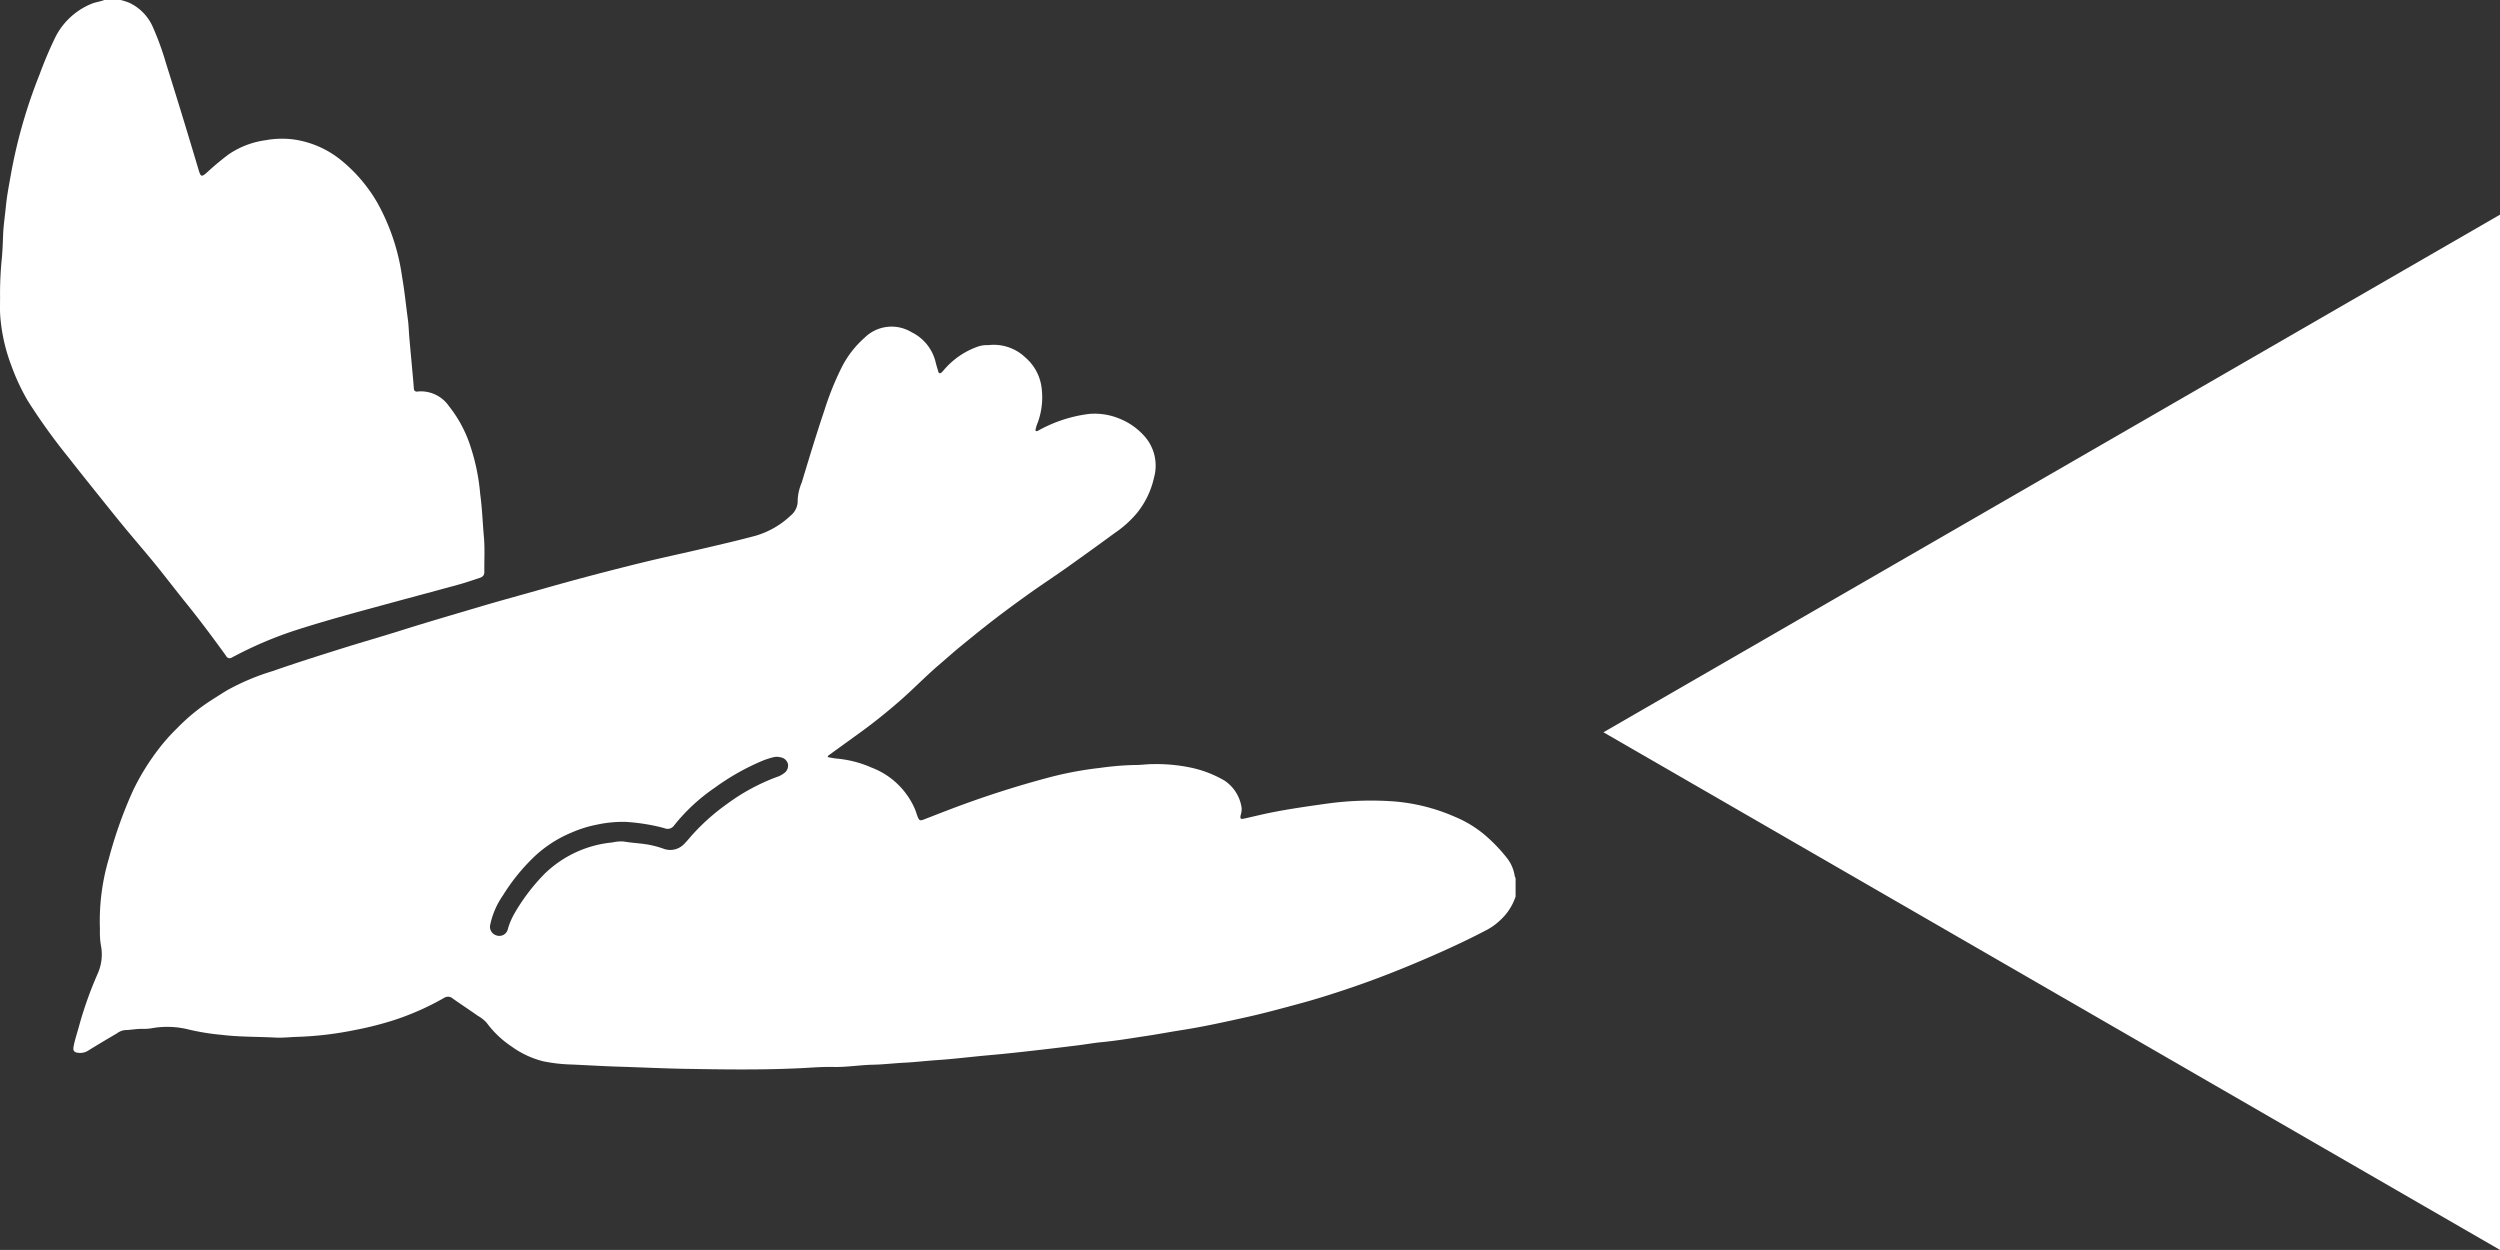 <svg id="レイヤー_1" data-name="レイヤー 1" xmlns="http://www.w3.org/2000/svg" xmlns:xlink="http://www.w3.org/1999/xlink" viewBox="0 0 196.715 98.35"><rect x="0" y="0" width="196.715" height="98.35" fill="#333333" stroke="none"/><defs><style>.cls-1,.cls-4,.cls-5{fill:none;}.cls-2{clip-path:url(#clip-path);}.cls-3{opacity:0.19;}.cls-4,.cls-5{stroke:#fff;stroke-miterlimit:10;}.cls-4{stroke-width:11.1px;}.cls-5{stroke-width:23px;}.cls-6{fill:#fff;}</style><clipPath id="clip-path"><rect class="cls-1" x="-1290.06" y="-696.568" width="1200" height="1499.17"/></clipPath></defs><g class="cls-2"><g class="cls-3"><polyline class="cls-4" points="-1514.657 -535.588 -701.665 -183.052 83.802 44.697"/><polyline class="cls-4" points="107.731 -35.562 -397.692 -339.535 -965.714 879.228"/><line class="cls-4" x1="-701.665" y1="-183.052" x2="111.328" y2="680.303"/><polyline class="cls-4" points="181.475 65.163 -933.691 525.619 -1512.858 -46.354"/></g><g class="cls-3"><line class="cls-5" x1="-1011.709" y1="-206.574" x2="212.226" y2="515.228"/><polyline class="cls-5" points="87.418 -216.028 -1041.92 686.389 -1899.448 221.746"/></g></g><polygon class="cls-6" points="126.169 57.62 196.715 98.35 196.715 16.891 126.169 57.62"/><g id="sZJr1F"><path class="cls-6" d="M119.256,70.548a4.431,4.431,0,0,1-1.254,1.899,4.706,4.706,0,0,1-1.117.778c-1.842.965-3.737,1.812-5.654,2.616-1.681.705-3.381,1.357-5.107,1.939-1.28.431-2.567.841-3.874,1.193-1.387.374-2.772.754-4.176,1.065-1.694.375-3.388.752-5.104,1.019-.913.142-1.821.316-2.735.453-1.194.18-2.385.384-3.59.498-.594.056-1.182.164-1.774.238q-1.438.18-2.878.346c-1.383.159-2.767.316-4.154.437-1.358.118-2.712.294-4.072.384-.865.057-1.726.164-2.592.206-.823.04-1.643.143-2.466.159-1.039.019-2.067.202-3.106.177-.911-.022-1.819.06-2.727.102-2.974.14-5.948.096-8.92.046-1.718-.029-3.437-.115-5.156-.167-1.263-.038-2.526-.116-3.789-.172a12.676,12.676,0,0,1-2.283-.259A7.289,7.289,0,0,1,40.233,82.33a7.718,7.718,0,0,1-1.935-1.846,2.616,2.616,0,0,0-.698-.552c-.649-.462-1.317-.896-1.966-1.356a.56.56,0,0,0-.693-.054,21.227,21.227,0,0,1-3.771,1.692,26.05,26.05,0,0,1-3.262.838,26.834,26.834,0,0,1-4.483.533c-.581.014-1.164.089-1.746.058-1.418-.075-2.84-.043-4.256-.218a17.948,17.948,0,0,1-2.69-.445,6.901,6.901,0,0,0-2.788-.072,3.792,3.792,0,0,1-.637.05c-.5-.022-.991.088-1.489.097a1.312,1.312,0,0,0-.624.259c-.76.448-1.52.896-2.269,1.362a1.17,1.17,0,0,1-.774.165c-.322-.034-.421-.164-.363-.485.105-.575.303-1.126.451-1.69a29.975,29.975,0,0,1,1.448-4.055,3.704,3.704,0,0,0,.248-2.248,6.368,6.368,0,0,1-.075-1.105c-.003-.085.004-.171-.001-.256a17.238,17.238,0,0,1,.703-5.436,34.208,34.208,0,0,1,1.932-5.42A18.752,18.752,0,0,1,12.387,59.06a14.982,14.982,0,0,1,1.549-1.759,15.032,15.032,0,0,1,2.63-2.164c.419-.269.839-.537,1.262-.798a18.263,18.263,0,0,1,3.649-1.541c1.773-.622,3.565-1.186,5.356-1.75,1.601-.505,3.217-.962,4.817-1.469,2.008-.636,4.031-1.219,6.049-1.82,1.69-.504,3.394-.961,5.09-1.445,2.53-.723,5.075-1.39,7.63-2.019,1.671-.411,3.356-.765,5.031-1.159,1.343-.315,2.688-.624,4.02-.985a6.779,6.779,0,0,0,2.749-1.587,1.48,1.48,0,0,0,.547-1.239,4.031,4.031,0,0,1,.322-1.363c.572-1.893,1.143-3.785,1.775-5.659a23.27,23.27,0,0,1,1.349-3.363,7.781,7.781,0,0,1,1.809-2.356,3.026,3.026,0,0,1,3.711-.441A3.532,3.532,0,0,1,73.61,28.457c.062.263.145.52.219.78.044.154.133.174.251.075a1.309,1.309,0,0,0,.15-.151A6.18,6.18,0,0,1,76.842,27.31a2.214,2.214,0,0,1,.791-.155,1.185,1.185,0,0,0,.171-.002,3.604,3.604,0,0,1,2.896.993,3.736,3.736,0,0,1,1.226,2.146,5.782,5.782,0,0,1-.278,2.981,2.442,2.442,0,0,0-.175.599c.093.102.171.038.241,0a10.96,10.96,0,0,1,3.992-1.302,5.088,5.088,0,0,1,2.421.388,5.157,5.157,0,0,1,1.788,1.216A3.489,3.489,0,0,1,90.81,37.56a6.783,6.783,0,0,1-1.354,2.818,8.495,8.495,0,0,1-1.742,1.563q-1.876,1.375-3.773,2.722c-.94.666-1.904,1.297-2.843,1.965-.95.676-1.893,1.364-2.818,2.074s-1.829,1.447-2.731,2.185c-.539.441-1.056.909-1.587,1.36-1.106.94-2.11,1.99-3.204,2.941-.977.849-1.984,1.662-3.033,2.421q-1.244.9-2.489,1.8a.196.196,0,0,0-.103.168c.225.037.455.087.687.112a8.665,8.665,0,0,1,2.759.709,6.051,6.051,0,0,1,3.435,3.319c.07.186.123.38.199.563.123.293.188.316.49.199.637-.246,1.272-.498,1.911-.74a78.371,78.371,0,0,1,7.835-2.54,27.887,27.887,0,0,1,4.148-.781,22.89,22.89,0,0,1,2.719-.224c.479.006.962-.074,1.446-.069a13.248,13.248,0,0,1,2.839.255,8.888,8.888,0,0,1,2.742,1.037,3.094,3.094,0,0,1,1.359,2.178,1.739,1.739,0,0,1-.089.587c-.035.236.015.288.248.237.445-.097.888-.203,1.331-.304,1.735-.396,3.497-.637,5.256-.886a25.194,25.194,0,0,1,5.196-.172,14.838,14.838,0,0,1,4.822,1.208,8.957,8.957,0,0,1,2.588,1.628,12.655,12.655,0,0,1,1.463,1.546A3.06,3.06,0,0,1,119.19,68.94a.627.627,0,0,0,.066.156Zm-70.024-5.877a9.632,9.632,0,0,0-2.265.218,9.381,9.381,0,0,0-1.991.621,9.671,9.671,0,0,0-2.921,1.884,15.531,15.531,0,0,0-2.49,3.075,6.274,6.274,0,0,0-.982,2.255.708.708,0,0,0,.474.878.689.689,0,0,0,.913-.535,5.627,5.627,0,0,1,.523-1.212,15.443,15.443,0,0,1,2.372-3.112,8.843,8.843,0,0,1,5.32-2.454,3.058,3.058,0,0,1,.889-.074c.742.128,1.499.139,2.237.307a7.619,7.619,0,0,1,.86.246,1.51,1.51,0,0,0,1.71-.412c.251-.254.466-.536.71-.794a16.542,16.542,0,0,1,2.585-2.28,15.986,15.986,0,0,1,3.959-2.148,1.757,1.757,0,0,0,.529-.273.734.734,0,0,0,.34-.734.705.705,0,0,0-.597-.538,1.07,1.07,0,0,0-.547-.006,6.178,6.178,0,0,0-.892.29,18.668,18.668,0,0,0-3.738,2.119,14.55,14.55,0,0,0-3.177,2.945.619.619,0,0,1-.78.225A15.399,15.399,0,0,0,49.232,64.671Z"/><path class="cls-6" d="M9.489,0a4.966,4.966,0,0,1,.648.202,3.773,3.773,0,0,1,1.862,1.862A22.552,22.552,0,0,1,13.053,4.949q.626,1.995,1.24,3.994.674,2.204,1.331,4.412c.175.586.234.596.706.176A21.159,21.159,0,0,1,18.001,12.14a6.795,6.795,0,0,1,2.883-1.105,7.167,7.167,0,0,1,2.253-.058A7.611,7.611,0,0,1,26.81,12.581a12.12,12.12,0,0,1,2.891,3.388,16.663,16.663,0,0,1,1.934,5.793c.198,1.122.306,2.253.46,3.379.065.478.072.963.115,1.444.098,1.104.201,2.207.301,3.31.02.227.033.454.055.68a.229.229,0,0,0,.288.233,2.676,2.676,0,0,1,2.471,1.148,9.989,9.989,0,0,1,1.574,2.817,16.312,16.312,0,0,1,.887,4.112c.155,1.115.189,2.237.29,3.354.083.918.023,1.849.035,2.774.004.287-.173.4-.405.474-.528.169-1.052.355-1.587.502-1.975.542-3.954,1.069-5.93,1.607-2.389.65-4.78,1.296-7.135,2.063a30.791,30.791,0,0,0-4.588,1.962c-.076.039-.153.077-.227.119a.3.3,0,0,1-.439-.115c-.223-.313-.45-.623-.677-.933-.807-1.102-1.631-2.189-2.491-3.251-.796-.984-1.56-1.994-2.358-2.976-.807-.992-1.645-1.96-2.461-2.946-.553-.668-1.095-1.345-1.637-2.022-.924-1.155-1.854-2.305-2.762-3.472a47.576,47.576,0,0,1-3.236-4.5A16.758,16.758,0,0,1,.899,28.782a13.958,13.958,0,0,1-.875-3.856c-.047-.58-.01-1.166-.021-1.75a28.025,28.025,0,0,1,.15-2.936c.048-.566.07-1.136.089-1.702.027-.785.15-1.557.225-2.334.083-.861.258-1.715.406-2.569a40.45,40.45,0,0,1,2.242-7.779A31.703,31.703,0,0,1,4.363,2.911,5.535,5.535,0,0,1,7.149.32C7.49.168,7.863.135,8.207,0Z"/></g></svg>